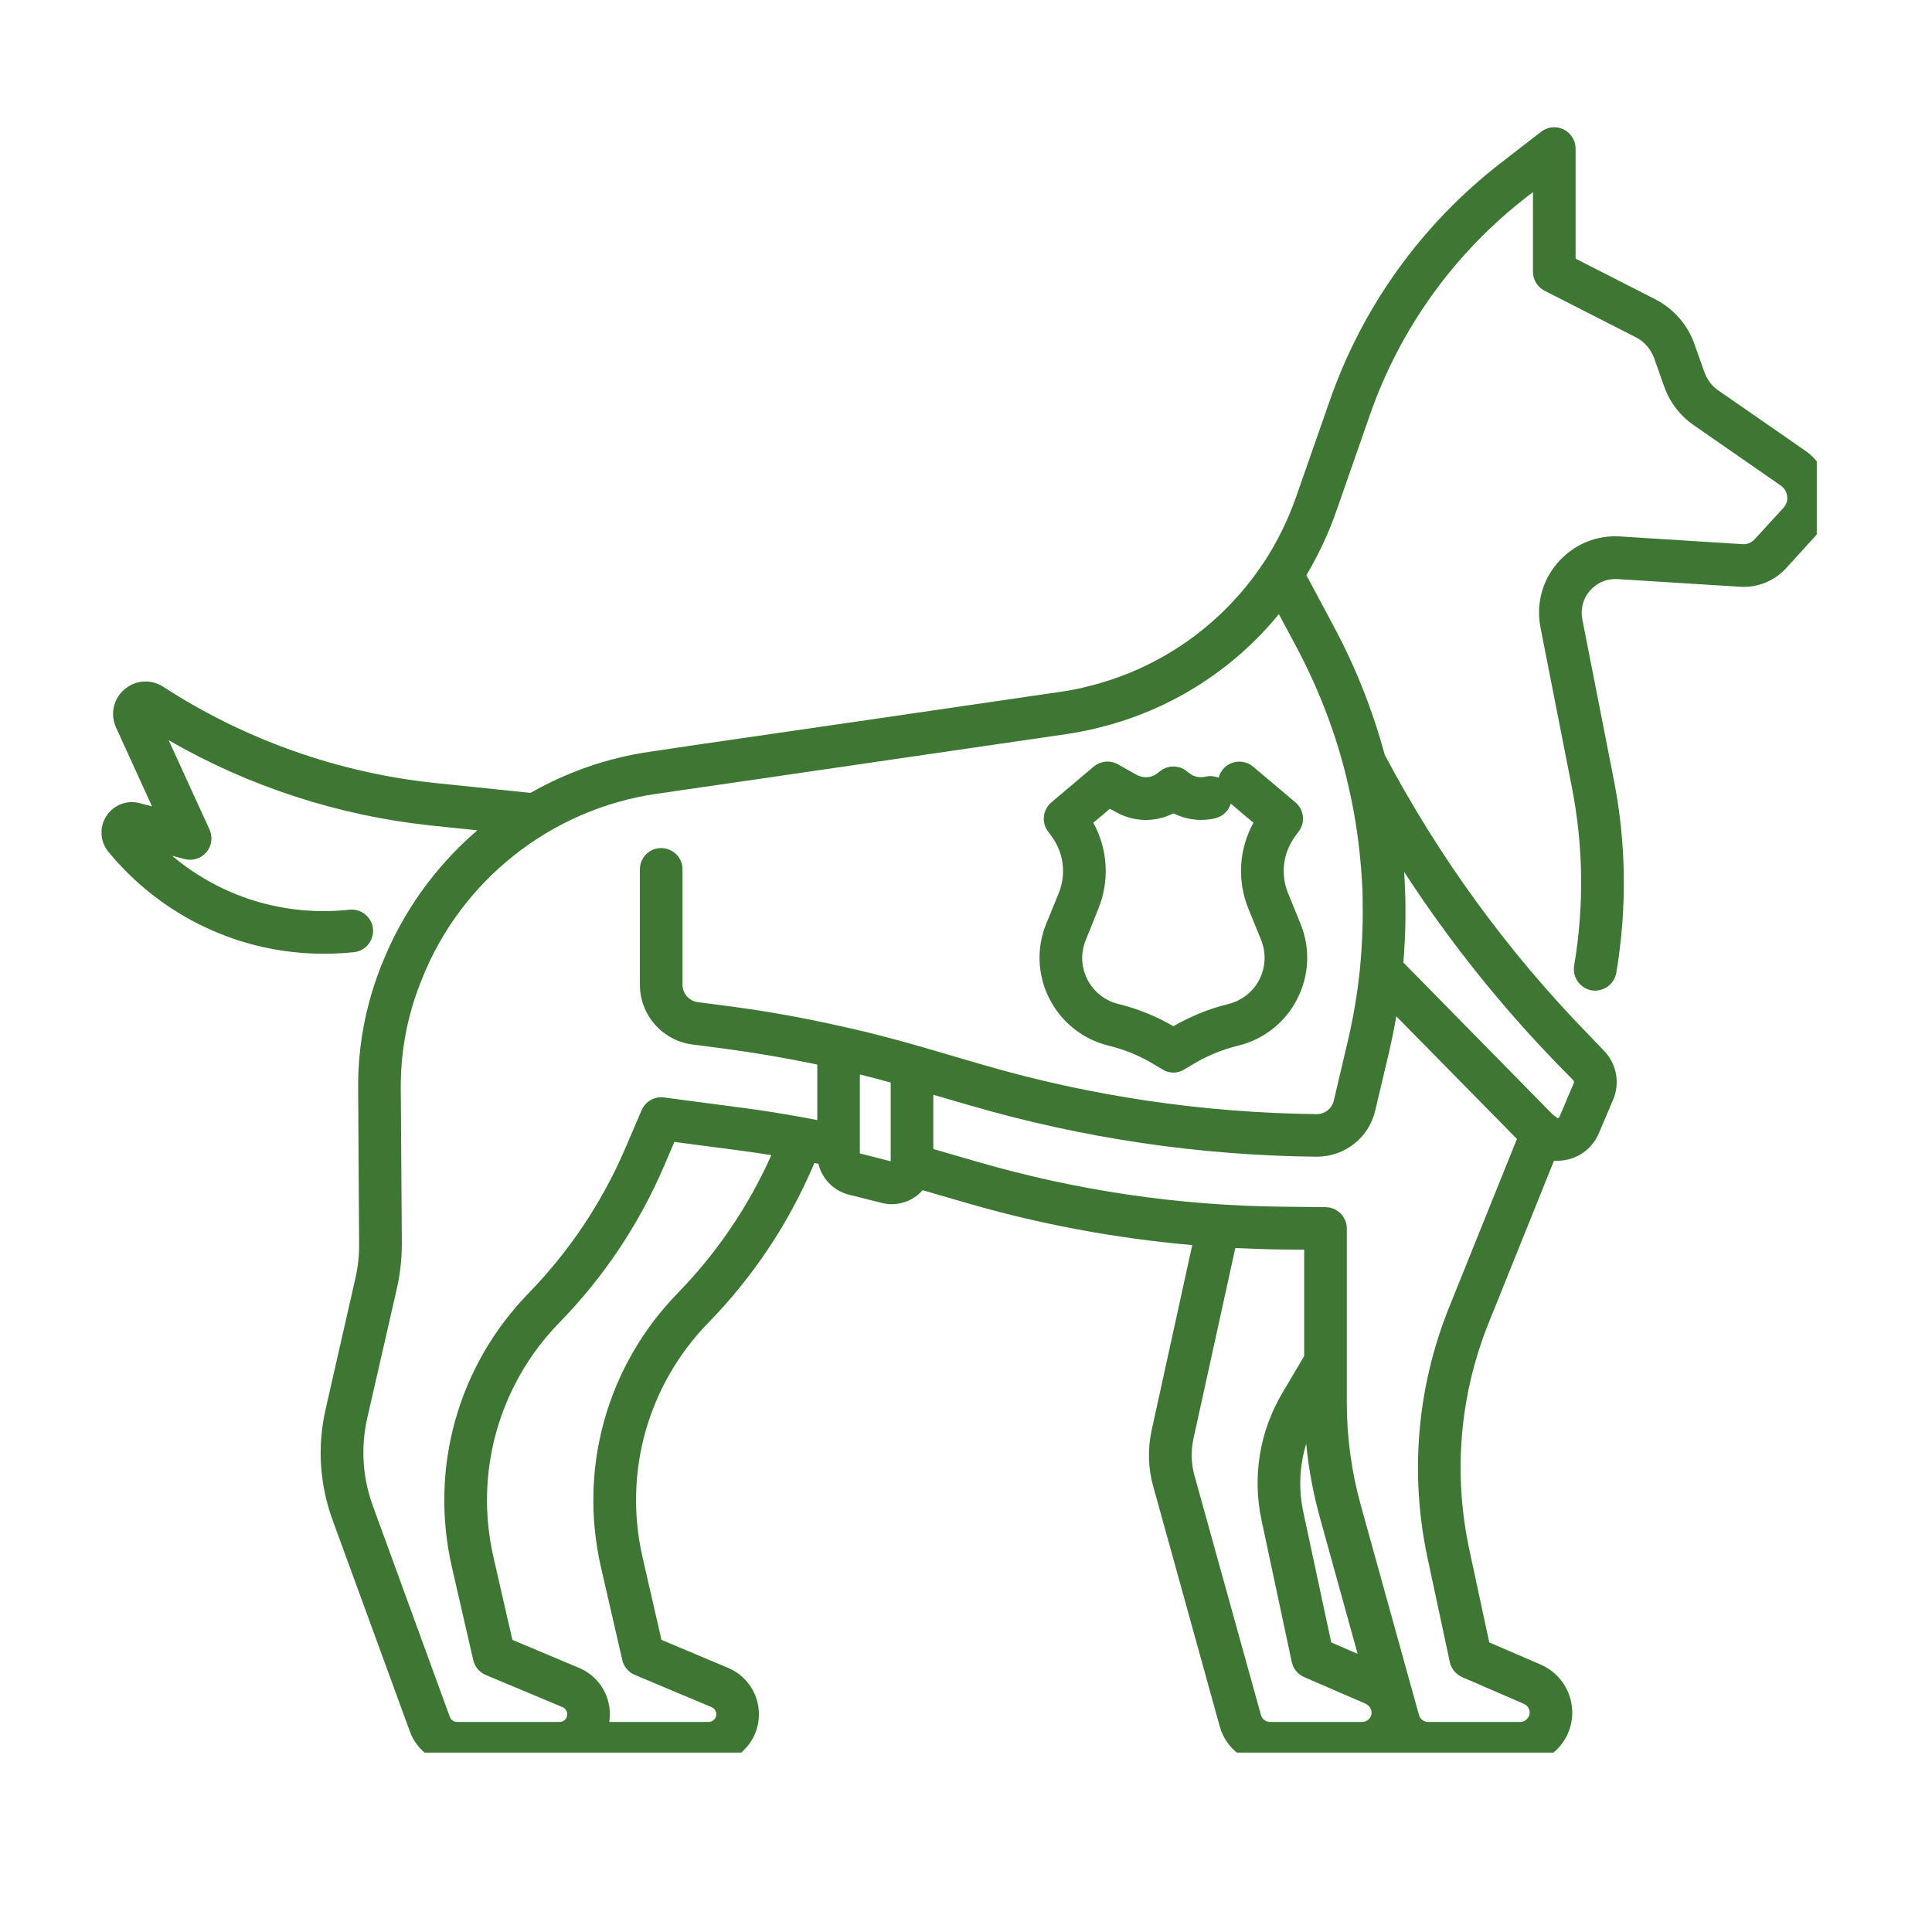 <svg xmlns="http://www.w3.org/2000/svg" xmlns:xlink="http://www.w3.org/1999/xlink" width="64" zoomAndPan="magnify" viewBox="0 0 48 48" height="64" preserveAspectRatio="xMidYMid meet" version="1.0"><defs><clipPath id="edd9b0a521"><path d="M 2.523 3.137 L 45.137 3.137 L 45.137 43.543 L 2.523 43.543 Z M 2.523 3.137 " clip-rule="nonzero"/></clipPath></defs><path fill="#3e7733" d="M 30.387 19.109 C 30.332 19.176 30.293 19.246 30.277 19.324 C 30.176 19.281 30.062 19.27 29.945 19.297 C 29.809 19.332 29.656 19.297 29.543 19.207 L 29.484 19.16 C 29.289 19.004 29.016 19.004 28.82 19.16 L 28.762 19.207 C 28.613 19.328 28.406 19.344 28.238 19.25 L 27.773 18.988 C 27.582 18.883 27.344 18.902 27.172 19.047 L 26.121 19.934 C 25.91 20.113 25.871 20.426 26.031 20.648 L 26.137 20.793 C 26.43 21.199 26.492 21.719 26.305 22.188 L 25.992 22.953 C 25.746 23.559 25.777 24.238 26.074 24.816 C 26.371 25.398 26.902 25.82 27.535 25.977 C 27.953 26.078 28.348 26.242 28.711 26.469 L 28.875 26.566 C 28.961 26.621 29.055 26.648 29.152 26.648 C 29.25 26.648 29.344 26.621 29.43 26.566 L 29.594 26.469 C 29.957 26.242 30.355 26.078 30.77 25.977 C 31.402 25.82 31.938 25.398 32.23 24.816 C 32.527 24.238 32.559 23.559 32.312 22.953 L 32 22.188 C 31.812 21.719 31.875 21.199 32.168 20.793 L 32.273 20.648 C 32.434 20.426 32.398 20.113 32.184 19.934 L 31.133 19.047 C 30.91 18.859 30.574 18.887 30.387 19.109 Z M 31.02 22.586 L 31.332 23.352 C 31.461 23.672 31.445 24.027 31.289 24.336 C 31.133 24.641 30.852 24.863 30.516 24.945 C 30.039 25.062 29.578 25.25 29.152 25.496 C 28.727 25.25 28.27 25.062 27.789 24.945 C 27.453 24.863 27.172 24.641 27.016 24.336 C 26.859 24.027 26.844 23.672 26.977 23.352 L 27.285 22.586 C 27.574 21.879 27.523 21.098 27.164 20.441 L 27.574 20.094 L 27.719 20.172 C 28.172 20.43 28.707 20.434 29.152 20.207 C 29.473 20.367 29.844 20.414 30.195 20.328 C 30.387 20.281 30.527 20.141 30.578 19.965 L 31.141 20.441 C 30.781 21.098 30.73 21.879 31.02 22.586 Z M 31.02 22.586 " fill-opacity="1" fill-rule="nonzero"/><g clip-path="url(#edd9b0a521)"><path fill="#3e7733" d="M 45.453 12.211 C 45.406 11.801 45.188 11.43 44.848 11.195 L 42.695 9.703 C 42.531 9.59 42.41 9.43 42.344 9.242 L 42.098 8.547 C 41.926 8.062 41.578 7.668 41.121 7.434 L 39.145 6.426 L 39.145 3.691 C 39.145 3.488 39.027 3.305 38.848 3.215 C 38.668 3.125 38.449 3.148 38.289 3.273 L 37.289 4.047 C 35.324 5.57 33.852 7.613 33.035 9.961 L 32.195 12.363 C 31.996 12.93 31.734 13.457 31.418 13.945 C 31.414 13.953 31.406 13.965 31.398 13.973 C 30.371 15.531 28.793 16.633 26.992 17.062 C 26.961 17.07 26.93 17.078 26.895 17.086 C 26.859 17.094 26.828 17.102 26.793 17.109 C 26.746 17.117 26.699 17.129 26.656 17.137 C 26.629 17.141 26.602 17.145 26.574 17.152 C 26.5 17.164 26.426 17.176 26.348 17.188 C 23.602 17.59 20.121 18.098 17.23 18.516 C 16.859 18.57 16.5 18.625 16.152 18.676 C 15.09 18.828 14.086 19.184 13.18 19.699 L 10.805 19.453 C 8.41 19.203 6.074 18.375 4.055 17.062 C 3.754 16.867 3.363 16.891 3.09 17.129 C 2.816 17.363 2.734 17.742 2.883 18.074 L 3.777 20.035 L 3.465 19.953 C 3.148 19.871 2.82 20 2.641 20.277 C 2.465 20.551 2.484 20.906 2.691 21.16 C 4.02 22.777 5.977 23.695 8.039 23.695 C 8.289 23.695 8.543 23.684 8.797 23.656 C 9.086 23.625 9.297 23.363 9.266 23.07 C 9.234 22.781 8.973 22.57 8.68 22.602 C 7.07 22.777 5.488 22.285 4.277 21.262 L 4.59 21.344 C 4.789 21.395 4.996 21.328 5.129 21.172 C 5.262 21.016 5.289 20.797 5.207 20.613 L 4.191 18.391 C 6.18 19.539 8.41 20.266 10.695 20.508 L 11.859 20.629 C 10.828 21.516 10.004 22.648 9.488 23.953 L 9.461 24.02 C 9.082 24.984 8.891 26 8.898 27.035 L 8.922 30.895 C 8.926 31.188 8.895 31.48 8.828 31.766 L 8.09 35.012 C 7.879 35.93 7.941 36.879 8.262 37.762 L 10.184 43.02 C 10.363 43.512 10.832 43.84 11.355 43.84 L 13.902 43.84 C 14.113 43.84 14.309 43.789 14.484 43.699 C 14.66 43.789 14.855 43.84 15.059 43.84 L 17.605 43.84 C 18.297 43.84 18.855 43.281 18.855 42.59 C 18.855 42.086 18.555 41.633 18.09 41.438 L 16.434 40.742 L 15.965 38.695 C 15.48 36.59 16.094 34.406 17.602 32.859 C 18.707 31.727 19.582 30.414 20.207 28.957 L 20.234 28.895 C 20.266 28.902 20.301 28.906 20.332 28.914 C 20.422 29.285 20.707 29.582 21.086 29.68 L 21.895 29.883 C 21.98 29.906 22.066 29.918 22.152 29.918 C 22.379 29.918 22.602 29.844 22.789 29.699 C 22.836 29.66 22.879 29.617 22.922 29.57 L 23.973 29.875 C 25.816 30.414 27.711 30.766 29.621 30.934 L 28.613 35.531 C 28.512 35.992 28.523 36.477 28.652 36.93 L 30.305 42.895 C 30.461 43.453 30.973 43.84 31.555 43.84 L 33.844 43.84 C 34.141 43.84 34.43 43.734 34.66 43.547 C 34.887 43.73 35.172 43.84 35.48 43.84 L 37.77 43.84 C 38.133 43.84 38.484 43.688 38.73 43.414 C 38.973 43.145 39.094 42.781 39.055 42.418 C 39.008 41.953 38.715 41.547 38.285 41.359 L 37 40.805 L 36.5 38.477 C 36.102 36.594 36.266 34.656 36.984 32.871 L 38.609 28.836 C 38.637 28.84 38.664 28.84 38.688 28.84 C 38.758 28.84 38.828 28.832 38.898 28.82 C 39.27 28.75 39.574 28.504 39.723 28.156 L 40.078 27.32 C 40.254 26.906 40.164 26.426 39.848 26.102 L 39.453 25.691 C 37.449 23.633 35.75 21.297 34.402 18.75 C 34.105 17.648 33.68 16.574 33.133 15.555 L 32.457 14.289 C 32.75 13.797 33 13.27 33.195 12.715 L 34.035 10.309 C 34.785 8.156 36.137 6.281 37.938 4.887 L 38.086 4.773 L 38.086 6.75 C 38.086 6.949 38.195 7.133 38.375 7.223 L 40.641 8.379 C 40.855 8.488 41.016 8.676 41.098 8.902 L 41.344 9.598 C 41.484 9.996 41.742 10.332 42.09 10.57 L 44.246 12.066 C 44.363 12.148 44.395 12.266 44.402 12.328 C 44.41 12.391 44.406 12.512 44.309 12.617 L 43.594 13.398 C 43.52 13.48 43.41 13.527 43.301 13.52 L 40.254 13.328 C 39.664 13.289 39.098 13.527 38.707 13.973 C 38.316 14.418 38.16 15.008 38.273 15.59 L 39.051 19.551 C 39.34 21.02 39.359 22.516 39.109 23.992 C 39.062 24.281 39.258 24.555 39.543 24.605 C 39.832 24.652 40.105 24.457 40.156 24.172 C 40.426 22.566 40.406 20.941 40.09 19.348 L 39.312 15.387 C 39.262 15.129 39.332 14.867 39.504 14.672 C 39.68 14.473 39.926 14.371 40.188 14.387 L 43.234 14.578 C 43.668 14.605 44.086 14.434 44.379 14.113 L 45.09 13.332 C 45.367 13.027 45.5 12.617 45.453 12.211 Z M 16.844 32.121 C 15.082 33.926 14.367 36.473 14.93 38.934 L 15.461 41.246 C 15.5 41.41 15.613 41.547 15.773 41.613 L 17.68 42.414 C 17.75 42.445 17.797 42.516 17.797 42.59 C 17.797 42.695 17.711 42.781 17.605 42.781 L 15.137 42.781 C 15.148 42.719 15.152 42.656 15.152 42.59 C 15.152 42.086 14.852 41.633 14.387 41.438 L 12.73 40.742 L 12.262 38.695 C 11.777 36.59 12.391 34.406 13.898 32.859 C 15.004 31.727 15.879 30.414 16.504 28.957 L 16.754 28.371 L 18.336 28.578 C 18.609 28.613 18.887 28.656 19.164 28.699 C 18.594 29.973 17.816 31.121 16.844 32.121 Z M 21.363 28.656 L 21.363 26.695 C 21.609 26.754 21.855 26.82 22.098 26.887 C 22.109 26.891 22.117 26.891 22.129 26.895 L 22.129 28.852 Z M 34.016 42.703 C 33.988 42.734 33.934 42.781 33.844 42.781 L 31.555 42.781 C 31.449 42.781 31.355 42.711 31.328 42.609 L 29.672 36.645 C 29.594 36.359 29.586 36.051 29.648 35.758 L 30.691 31.008 C 31.074 31.023 31.453 31.039 31.836 31.043 L 32.402 31.047 L 32.402 33.691 L 31.859 34.609 C 31.293 35.566 31.109 36.691 31.344 37.777 L 32.094 41.293 C 32.129 41.457 32.242 41.598 32.402 41.668 L 33.91 42.32 C 34.004 42.359 34.066 42.441 34.074 42.523 C 34.086 42.613 34.043 42.676 34.016 42.703 Z M 32.453 35.871 C 32.512 36.488 32.625 37.098 32.789 37.691 L 33.73 41.09 L 33.074 40.805 L 32.379 37.559 C 32.258 36.992 32.285 36.414 32.453 35.871 Z M 36.004 32.477 C 35.207 34.457 35.02 36.609 35.465 38.699 L 36.02 41.293 C 36.055 41.457 36.168 41.598 36.328 41.668 L 37.863 42.332 C 37.941 42.367 37.992 42.438 38.004 42.523 C 38.012 42.613 37.969 42.676 37.941 42.703 C 37.918 42.734 37.859 42.781 37.77 42.781 L 35.48 42.781 C 35.375 42.781 35.281 42.711 35.254 42.609 L 33.812 37.41 C 33.578 36.574 33.461 35.707 33.461 34.836 L 33.461 30.523 C 33.461 30.234 33.227 29.996 32.938 29.992 L 31.848 29.98 C 29.281 29.953 26.73 29.578 24.266 28.859 L 23.188 28.547 L 23.188 27.199 L 24.117 27.469 C 26.906 28.281 29.793 28.707 32.699 28.738 C 32.703 28.738 32.711 28.738 32.715 28.738 C 33.41 28.738 34.008 28.27 34.168 27.59 L 34.516 26.117 C 34.582 25.828 34.641 25.539 34.691 25.25 L 37.688 28.297 Z M 38.691 26.434 L 39.09 26.84 C 39.105 26.859 39.109 26.883 39.102 26.906 L 38.746 27.742 C 38.742 27.75 38.734 27.773 38.703 27.781 C 38.699 27.781 38.695 27.781 38.691 27.781 C 38.66 27.746 38.621 27.719 38.578 27.691 L 34.867 23.914 C 34.867 23.91 34.867 23.906 34.867 23.906 C 34.875 23.812 34.879 23.723 34.887 23.633 C 34.887 23.629 34.887 23.629 34.887 23.625 C 34.91 23.266 34.922 22.906 34.918 22.543 C 34.918 22.527 34.918 22.508 34.918 22.488 C 34.918 22.414 34.914 22.34 34.914 22.266 C 34.91 22.238 34.91 22.211 34.91 22.184 C 34.906 22.109 34.906 22.039 34.902 21.969 C 34.902 21.941 34.898 21.914 34.898 21.887 C 34.895 21.812 34.891 21.738 34.887 21.664 C 35.996 23.371 37.27 24.969 38.691 26.434 Z M 32.199 16.055 C 32.715 17.02 33.113 18.031 33.391 19.07 C 33.391 19.074 33.391 19.074 33.391 19.078 C 33.578 19.789 33.711 20.508 33.785 21.234 C 33.785 21.238 33.785 21.246 33.785 21.25 C 33.797 21.348 33.805 21.445 33.812 21.543 C 33.816 21.551 33.816 21.562 33.816 21.57 C 33.824 21.664 33.828 21.758 33.836 21.855 C 33.836 21.863 33.836 21.875 33.836 21.883 C 33.844 21.98 33.848 22.074 33.852 22.168 C 33.852 22.176 33.852 22.184 33.852 22.191 C 33.855 22.289 33.855 22.387 33.855 22.484 C 33.855 22.488 33.855 22.492 33.855 22.492 C 33.863 23.012 33.84 23.535 33.789 24.055 C 33.789 24.059 33.789 24.059 33.789 24.059 C 33.727 24.668 33.625 25.273 33.484 25.875 L 33.137 27.348 C 33.09 27.543 32.918 27.68 32.715 27.68 C 32.711 27.68 32.711 27.68 32.711 27.68 C 29.902 27.648 27.109 27.238 24.414 26.453 L 22.852 25.996 C 22.836 25.992 22.82 25.988 22.805 25.984 C 22.652 25.938 22.492 25.895 22.336 25.852 C 22.234 25.824 22.133 25.797 22.027 25.77 C 21.961 25.754 21.895 25.734 21.828 25.719 C 21.715 25.691 21.602 25.66 21.492 25.633 C 21.434 25.621 21.379 25.609 21.324 25.594 C 21.203 25.566 21.086 25.539 20.965 25.512 C 20.961 25.512 20.957 25.508 20.949 25.508 C 20.949 25.508 20.949 25.508 20.945 25.508 C 20 25.293 19.047 25.121 18.09 24.996 L 17.336 24.898 C 17.117 24.867 16.957 24.684 16.957 24.465 L 16.957 21.598 C 16.957 21.305 16.719 21.07 16.426 21.07 C 16.133 21.07 15.898 21.305 15.898 21.598 L 15.898 24.465 C 15.898 25.215 16.457 25.852 17.195 25.949 L 17.953 26.047 C 18.738 26.152 19.523 26.285 20.305 26.449 L 20.305 27.828 C 20.211 27.809 20.121 27.793 20.031 27.777 C 20.02 27.773 20.012 27.773 20 27.77 C 19.492 27.676 18.98 27.594 18.473 27.527 L 16.496 27.266 C 16.262 27.234 16.035 27.363 15.941 27.582 L 15.531 28.539 C 14.957 29.875 14.152 31.078 13.141 32.121 C 11.379 33.926 10.664 36.473 11.227 38.934 L 11.758 41.246 C 11.797 41.41 11.91 41.547 12.066 41.613 L 13.977 42.414 C 14.047 42.445 14.094 42.516 14.094 42.59 C 14.094 42.629 14.082 42.668 14.062 42.695 C 14.059 42.699 14.055 42.703 14.055 42.707 C 14.02 42.754 13.965 42.781 13.902 42.781 L 11.355 42.781 C 11.277 42.781 11.203 42.73 11.176 42.656 L 9.258 37.398 C 9.008 36.707 8.961 35.965 9.121 35.246 L 9.863 32 C 9.945 31.637 9.984 31.262 9.984 30.887 L 9.957 27.031 C 9.953 26.129 10.117 25.246 10.449 24.41 L 10.477 24.34 C 11.449 21.875 13.684 20.105 16.305 19.723 C 16.371 19.715 16.438 19.703 16.504 19.695 C 16.898 19.637 17.312 19.574 17.734 19.516 C 20.555 19.105 23.867 18.621 26.5 18.238 C 26.621 18.219 26.738 18.199 26.855 18.176 C 26.883 18.172 26.91 18.164 26.938 18.16 C 27.039 18.141 27.141 18.117 27.238 18.094 C 27.254 18.09 27.27 18.086 27.285 18.082 C 29.07 17.648 30.637 16.648 31.773 15.258 Z M 32.199 16.055 " fill-opacity="1" fill-rule="nonzero"/></g></svg>